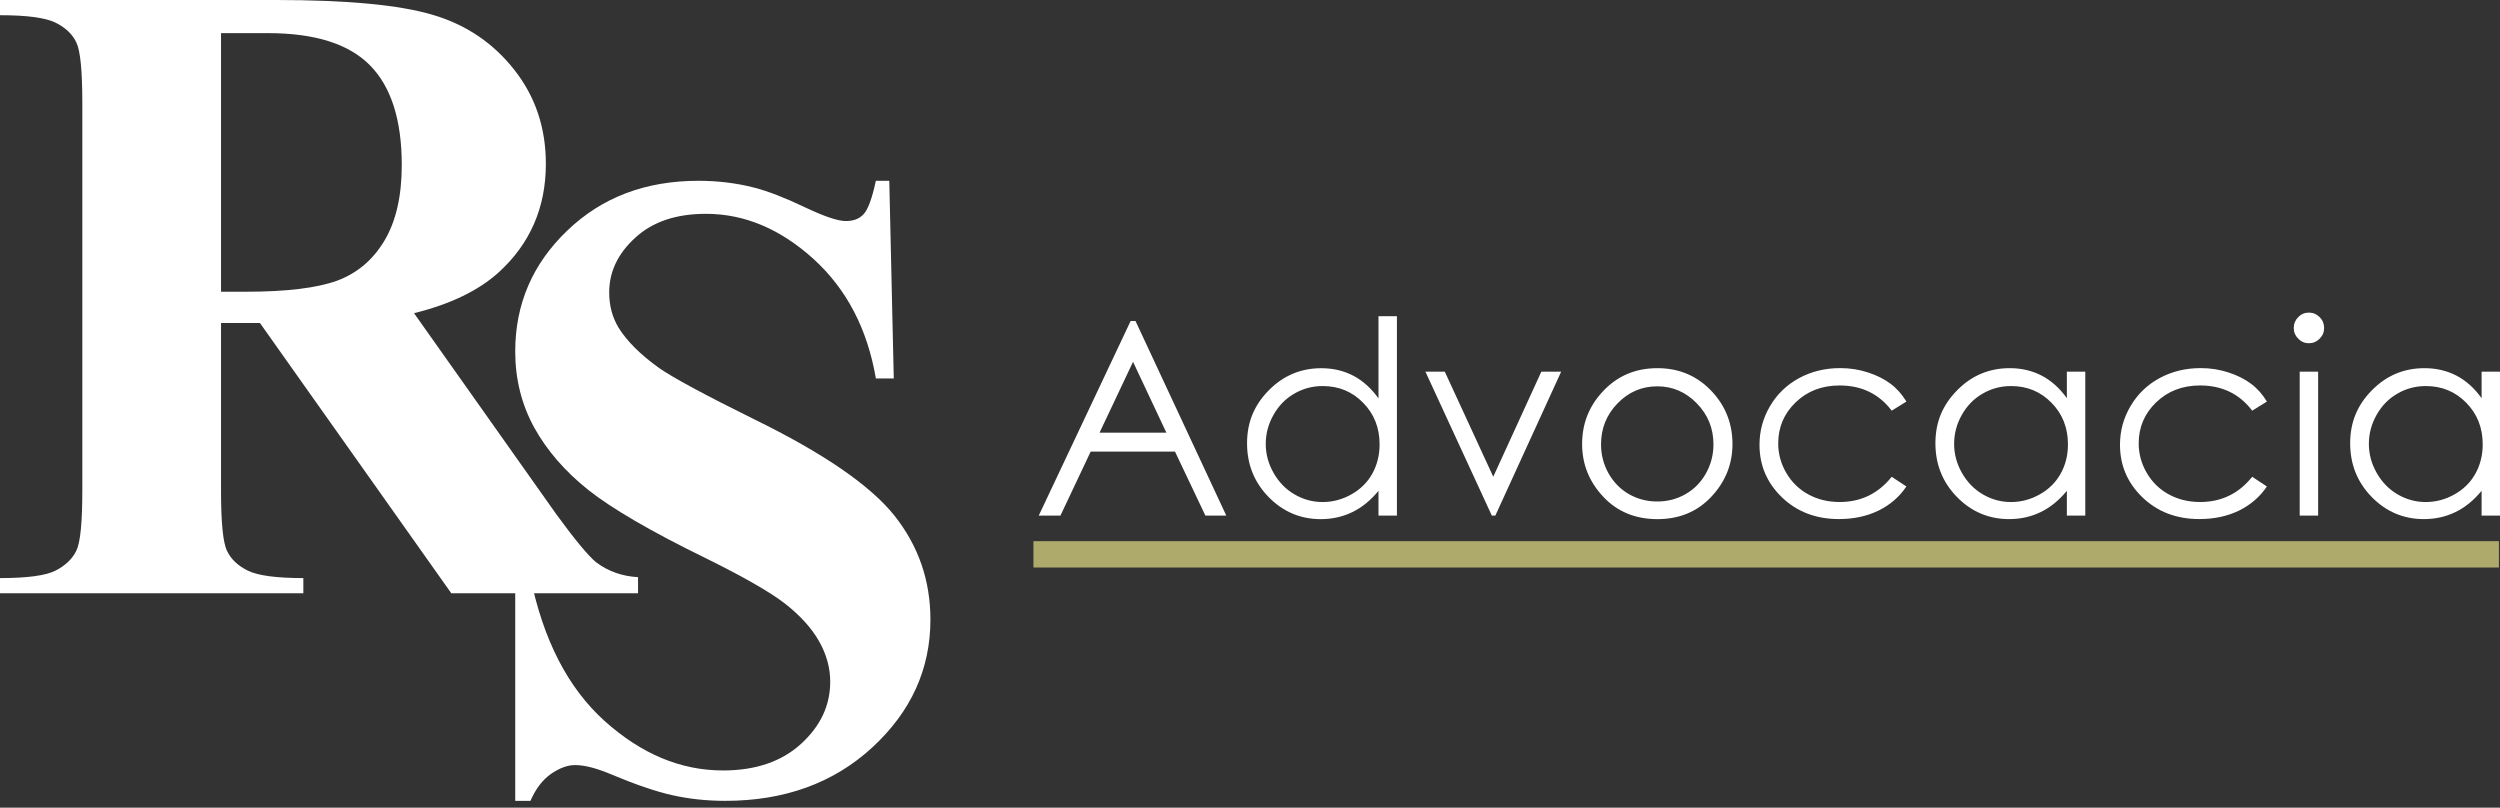 <svg width="195" height="63" viewBox="0 0 195 63" fill="none" xmlns="http://www.w3.org/2000/svg">
<rect x="0" y="0" width="195" height="63" fill="#333333" stroke="none"/>
<path d="M189.218 30.112C188.414 30.112 187.671 30.309 186.995 30.705C186.313 31.095 185.776 31.648 185.373 32.362C184.972 33.072 184.772 33.826 184.772 34.622C184.772 35.418 184.972 36.161 185.378 36.88C185.784 37.599 186.327 38.16 187.008 38.558C187.692 38.959 188.424 39.159 189.207 39.159C189.99 39.159 190.744 38.962 191.449 38.563C192.157 38.165 192.7 37.631 193.079 36.95C193.458 36.273 193.651 35.509 193.651 34.66C193.651 33.366 193.223 32.284 192.368 31.416C191.516 30.545 190.466 30.112 189.218 30.112ZM195.003 28.989V40.215H193.565V38.283C192.959 39.02 192.283 39.574 191.529 39.94C190.778 40.306 189.955 40.49 189.063 40.49C187.478 40.49 186.121 39.916 184.996 38.767C183.871 37.615 183.313 36.22 183.313 34.571C183.313 32.923 183.879 31.581 185.015 30.435C186.145 29.291 187.508 28.717 189.106 28.717C190.025 28.717 190.856 28.912 191.604 29.299C192.347 29.687 193.002 30.272 193.565 31.058V28.992H195.003V28.989ZM179.377 28.989H180.814V40.215H179.377V28.989ZM180.093 24.383C180.421 24.383 180.699 24.5 180.932 24.735C181.164 24.968 181.282 25.254 181.282 25.58C181.282 25.906 181.164 26.186 180.932 26.419C180.699 26.654 180.421 26.772 180.093 26.772C179.764 26.772 179.494 26.654 179.262 26.419C179.029 26.186 178.912 25.903 178.912 25.58C178.912 25.257 179.029 24.968 179.262 24.735C179.494 24.5 179.769 24.383 180.093 24.383ZM176.82 31.322L175.673 32.033C174.679 30.721 173.322 30.066 171.604 30.066C170.23 30.066 169.089 30.507 168.178 31.384C167.272 32.26 166.818 33.324 166.818 34.579C166.818 35.397 167.026 36.164 167.446 36.883C167.863 37.602 168.435 38.163 169.164 38.561C169.891 38.959 170.709 39.157 171.612 39.157C173.268 39.157 174.62 38.502 175.671 37.19L176.817 37.944C176.277 38.751 175.556 39.373 174.65 39.822C173.741 40.266 172.707 40.487 171.55 40.487C169.768 40.487 168.29 39.923 167.117 38.799C165.944 37.671 165.359 36.306 165.359 34.692C165.359 33.609 165.634 32.602 166.185 31.672C166.73 30.742 167.486 30.015 168.443 29.494C169.405 28.973 170.476 28.712 171.662 28.712C172.411 28.712 173.127 28.824 173.821 29.051C174.511 29.275 175.101 29.572 175.582 29.935C176.069 30.299 176.478 30.761 176.817 31.32L176.82 31.322ZM156.867 30.112C156.063 30.112 155.32 30.309 154.644 30.705C153.963 31.095 153.426 31.648 153.022 32.362C152.621 33.072 152.421 33.826 152.421 34.622C152.421 35.418 152.621 36.161 153.027 36.88C153.434 37.599 153.976 38.16 154.657 38.558C155.342 38.959 156.074 39.159 156.857 39.159C157.639 39.159 158.393 38.962 159.098 38.563C159.807 38.165 160.349 37.631 160.728 36.95C161.108 36.273 161.3 35.509 161.3 34.66C161.3 33.366 160.873 32.284 160.018 31.416C159.165 30.545 158.115 30.112 156.867 30.112ZM162.652 28.989V40.215H161.215V38.283C160.608 39.02 159.932 39.574 159.179 39.94C158.428 40.306 157.605 40.49 156.712 40.49C155.128 40.49 153.77 39.916 152.645 38.767C151.52 37.615 150.962 36.22 150.962 34.571C150.962 32.923 151.528 31.581 152.664 30.435C153.794 29.291 155.157 28.717 156.755 28.717C157.674 28.717 158.505 28.912 159.253 29.299C159.996 29.687 160.651 30.272 161.215 31.058V28.992H162.652V28.989ZM148.701 31.322L147.555 32.033C146.561 30.721 145.206 30.066 143.486 30.066C142.112 30.066 140.968 30.507 140.06 31.384C139.154 32.26 138.7 33.324 138.7 34.579C138.7 35.397 138.908 36.164 139.328 36.883C139.745 37.602 140.317 38.163 141.046 38.561C141.773 38.959 142.59 39.157 143.494 39.157C145.15 39.157 146.502 38.502 147.552 37.19L148.699 37.944C148.159 38.751 147.438 39.373 146.532 39.822C145.623 40.266 144.589 40.487 143.432 40.487C141.65 40.487 140.172 39.923 138.999 38.799C137.826 37.671 137.241 36.306 137.241 34.692C137.241 33.609 137.516 32.602 138.067 31.672C138.612 30.742 139.368 30.015 140.325 29.494C141.286 28.973 142.358 28.712 143.544 28.712C144.293 28.712 145.009 28.824 145.703 29.051C146.393 29.275 146.983 29.572 147.464 29.935C147.951 30.299 148.359 30.761 148.699 31.32L148.701 31.322ZM129.268 30.133C128.065 30.133 127.036 30.574 126.173 31.458C125.31 32.343 124.88 33.414 124.88 34.668C124.88 35.474 125.078 36.228 125.468 36.928C125.863 37.626 126.395 38.165 127.063 38.545C127.728 38.924 128.466 39.117 129.265 39.117C130.064 39.117 130.801 38.927 131.467 38.545C132.137 38.165 132.669 37.626 133.062 36.928C133.452 36.228 133.65 35.472 133.65 34.668C133.65 33.414 133.217 32.343 132.348 31.458C131.485 30.574 130.457 30.133 129.262 30.133H129.268ZM129.276 28.717C131.004 28.717 132.442 29.34 133.58 30.59C134.617 31.728 135.133 33.078 135.133 34.636C135.133 36.193 134.588 37.567 133.492 38.737C132.399 39.907 130.991 40.493 129.276 40.493C127.56 40.493 126.136 39.907 125.046 38.737C123.95 37.567 123.405 36.201 123.405 34.636C123.405 33.07 123.923 31.739 124.957 30.601C126.096 29.342 127.536 28.717 129.276 28.717ZM111.18 28.989H112.693L116.474 37.185L120.225 28.989H121.772L116.637 40.215H116.361L111.183 28.989H111.18ZM103.175 30.112C102.371 30.112 101.628 30.309 100.952 30.705C100.273 31.095 99.733 31.648 99.332 32.362C98.932 33.072 98.728 33.826 98.728 34.622C98.728 35.418 98.929 36.161 99.335 36.88C99.741 37.599 100.284 38.16 100.965 38.558C101.649 38.959 102.381 39.159 103.164 39.159C103.947 39.159 104.701 38.962 105.406 38.563C106.114 38.165 106.657 37.631 107.036 36.95C107.415 36.273 107.608 35.509 107.608 34.66C107.608 33.366 107.18 32.284 106.325 31.416C105.473 30.545 104.423 30.112 103.175 30.112ZM108.96 24.658V40.218H107.522V38.286C106.916 39.023 106.24 39.576 105.486 39.942C104.735 40.308 103.912 40.493 103.02 40.493C101.435 40.493 100.078 39.918 98.953 38.769C97.828 37.617 97.27 36.223 97.27 34.574C97.27 32.925 97.836 31.584 98.972 30.438C100.102 29.294 101.467 28.72 103.063 28.72C103.982 28.72 104.813 28.917 105.561 29.307C106.304 29.698 106.958 30.288 107.522 31.074V24.661H108.96V24.658ZM88.377 28.223L85.766 33.746H90.977L88.377 28.223ZM88.569 25.038L95.65 40.215H94.02L91.65 35.226H85.072L82.715 40.215H81.023L88.19 25.038H88.569Z" fill="white"/>
<path d="M194.915 42.211H80.609V44.266H194.915V42.211Z" fill="#AEAA6C"/>
<path d="M17.24 2.584V22.755H19.183C22.346 22.755 24.719 22.464 26.29 21.895C27.862 21.312 29.093 20.268 29.989 18.766C30.884 17.264 31.338 15.3 31.338 12.879C31.338 9.366 30.512 6.771 28.861 5.096C27.21 3.42 24.556 2.584 20.893 2.584H17.24ZM17.24 25.198V38.251C17.24 40.741 17.392 42.323 17.705 42.961C18.007 43.613 18.555 44.124 19.322 44.508C20.102 44.893 21.545 45.091 23.661 45.091V46.277H0V45.091C2.14 45.091 3.594 44.893 4.35 44.498C5.117 44.102 5.654 43.579 5.956 42.951C6.271 42.309 6.421 40.741 6.421 38.251V8.027C6.421 5.526 6.269 3.955 5.956 3.316C5.654 2.664 5.106 2.154 4.339 1.769C3.559 1.384 2.116 1.186 0 1.186V0H21.497C27.092 0 31.175 0.385 33.77 1.162C36.364 1.929 38.48 3.361 40.121 5.454C41.762 7.535 42.577 9.977 42.577 12.783C42.577 16.193 41.345 19.017 38.889 21.251C37.318 22.67 35.122 23.728 32.294 24.428L43.381 40.097C44.848 42.109 45.893 43.365 46.51 43.867C47.44 44.565 48.533 44.949 49.767 45.019V46.275H35.202L20.276 25.195H17.24V25.198Z" fill="white"/>
<path d="M69.364 14.094L69.714 29.52H68.319C67.656 25.658 66.04 22.551 63.456 20.202C60.861 17.853 58.069 16.678 55.068 16.678C52.741 16.678 50.903 17.295 49.553 18.54C48.193 19.772 47.517 21.204 47.517 22.81C47.517 23.833 47.76 24.742 48.238 25.544C48.89 26.602 49.949 27.66 51.413 28.707C52.484 29.453 54.951 30.789 58.812 32.697C64.233 35.35 67.886 37.862 69.77 40.224C71.643 42.586 72.573 45.285 72.573 48.331C72.573 52.192 71.061 55.508 68.049 58.29C65.035 61.069 61.209 62.466 56.567 62.466C55.114 62.466 53.73 62.314 52.439 62.025C51.135 61.734 49.508 61.175 47.552 60.35C46.459 59.896 45.564 59.676 44.853 59.676C44.26 59.676 43.642 59.909 42.98 60.363C42.317 60.828 41.783 61.526 41.374 62.469H40.188V45.02H41.374C42.373 49.918 44.305 53.664 47.156 56.235C50.018 58.805 53.088 60.096 56.394 60.096C58.94 60.096 60.976 59.399 62.489 58.014C64.001 56.63 64.757 55.024 64.757 53.175C64.757 52.093 64.466 51.035 63.883 50.012C63.301 48.988 62.43 48.024 61.243 47.091C60.057 46.172 57.962 44.975 54.961 43.497C50.75 41.437 47.725 39.671 45.887 38.215C44.062 36.761 42.654 35.131 41.665 33.341C40.676 31.537 40.188 29.56 40.188 27.409C40.188 23.721 41.537 20.579 44.246 17.987C46.945 15.392 50.355 14.102 54.472 14.102C55.974 14.102 57.428 14.275 58.836 14.636C59.905 14.914 61.209 15.416 62.745 16.149C64.281 16.881 65.35 17.241 65.968 17.241C66.585 17.241 67.026 17.068 67.362 16.707C67.699 16.346 68.025 15.475 68.316 14.102H69.364V14.094Z" fill="white"/>
</svg>
